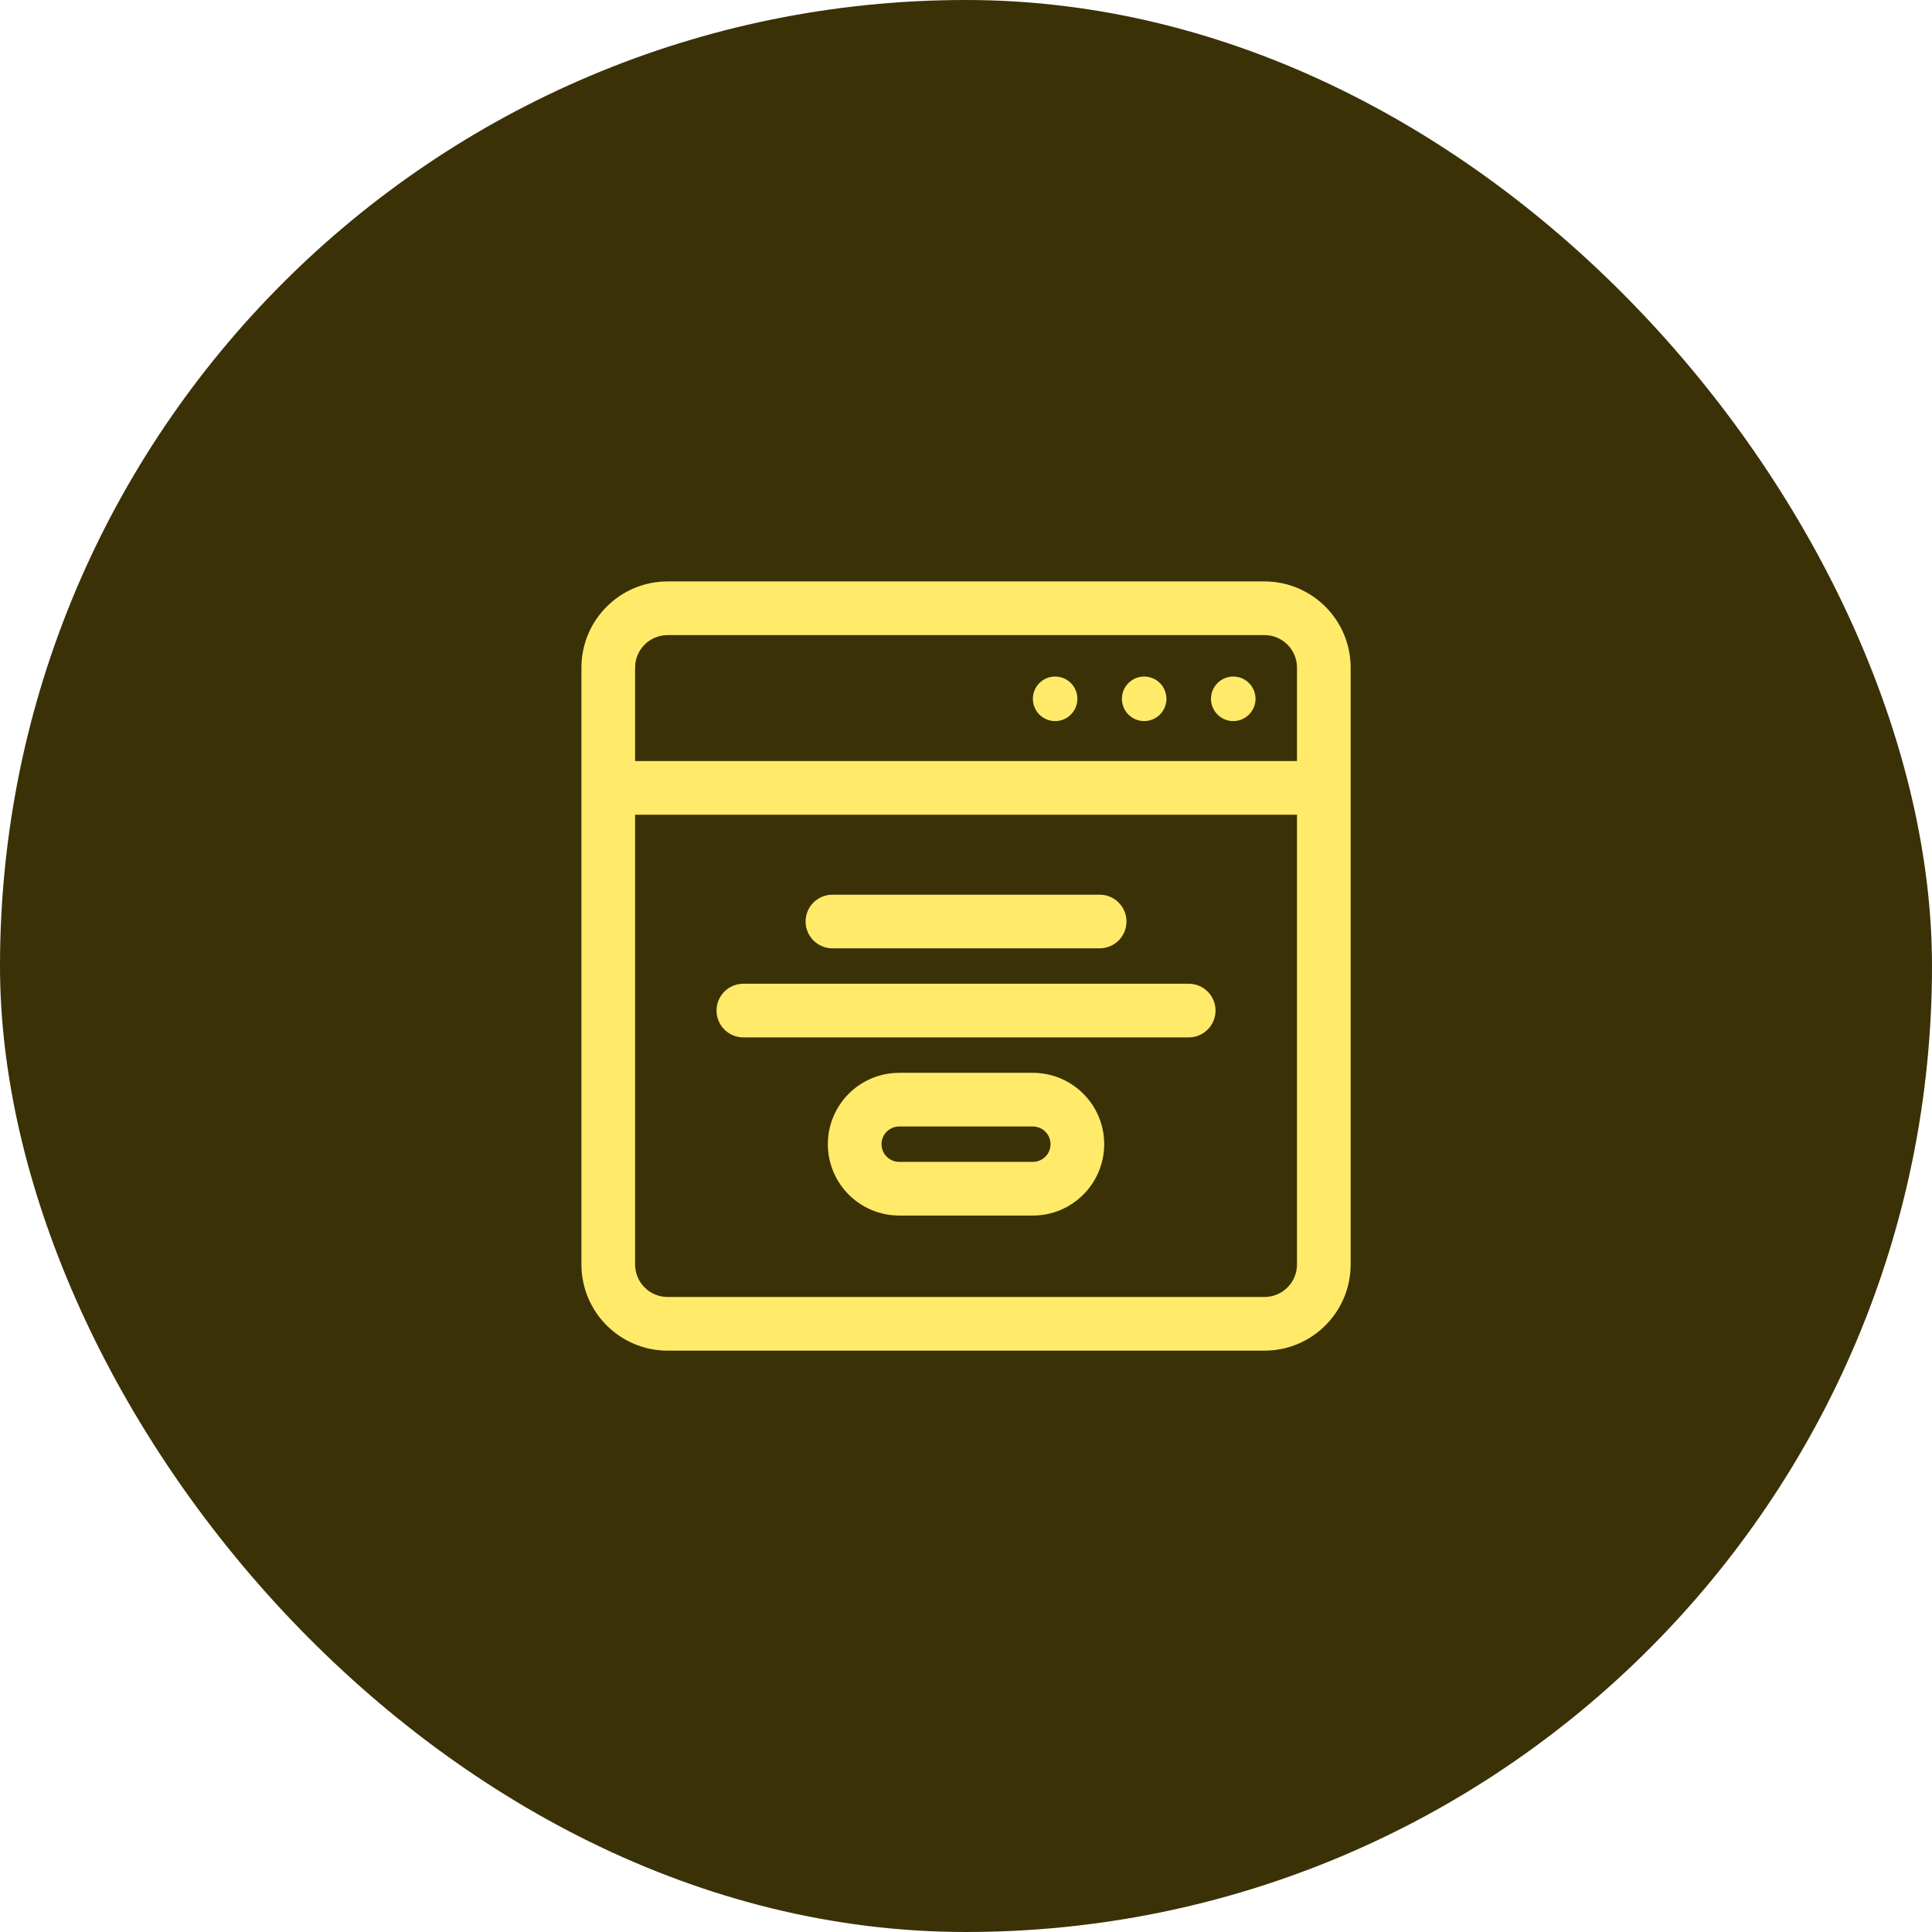 <svg width="72" height="72" viewBox="0 0 72 72" fill="none" xmlns="http://www.w3.org/2000/svg">
<rect width="72" height="72" rx="36" fill="#3A3107"/>
<path d="M31.022 35.342C30.47 35.342 30.022 34.894 30.022 34.342C30.022 33.789 30.47 33.342 31.022 33.342H40.981C41.533 33.342 41.981 33.789 41.981 34.342C41.981 34.894 41.533 35.342 40.981 35.342H31.022Z" fill="#FFEB69"/>
<path d="M26.703 37.661C26.703 38.213 27.15 38.661 27.703 38.661H44.3C44.852 38.661 45.3 38.213 45.3 37.661C45.3 37.109 44.852 36.661 44.3 36.661H27.703C27.15 36.661 26.703 37.109 26.703 37.661Z" fill="#FFEB69"/>
<path fill-rule="evenodd" clip-rule="evenodd" d="M33.511 45.3C32.042 45.3 30.852 44.109 30.852 42.64C30.852 41.171 32.042 39.981 33.511 39.981H38.491C39.959 39.981 41.15 41.171 41.15 42.64C41.15 44.109 39.959 45.3 38.491 45.3H33.511ZM32.852 42.64C32.852 43.005 33.147 43.3 33.511 43.3H38.491C38.855 43.3 39.15 43.005 39.15 42.64C39.15 42.276 38.855 41.981 38.491 41.981H33.511C33.147 41.981 32.852 42.276 32.852 42.64Z" fill="#FFEB69"/>
<path d="M46.79 26.043C46.79 26.501 46.418 26.873 45.96 26.873C45.502 26.873 45.13 26.501 45.13 26.043C45.13 25.584 45.502 25.213 45.96 25.213C46.418 25.213 46.79 25.584 46.79 26.043Z" fill="#FFEB69"/>
<path d="M42.64 26.873C43.099 26.873 43.47 26.501 43.47 26.043C43.47 25.584 43.099 25.213 42.64 25.213C42.182 25.213 41.81 25.584 41.81 26.043C41.81 26.501 42.182 26.873 42.64 26.873Z" fill="#FFEB69"/>
<path d="M40.151 26.043C40.151 26.501 39.78 26.873 39.321 26.873C38.863 26.873 38.492 26.501 38.492 26.043C38.492 25.584 38.863 25.213 39.321 25.213C39.78 25.213 40.151 25.584 40.151 26.043Z" fill="#FFEB69"/>
<path fill-rule="evenodd" clip-rule="evenodd" d="M24.881 50.335C23.106 50.335 21.668 48.896 21.668 47.122V24.881C21.668 23.106 23.106 21.668 24.881 21.668H47.122C48.896 21.668 50.335 23.106 50.335 24.881V47.122C50.335 48.896 48.896 50.335 47.122 50.335H24.881ZM23.668 30.362V47.122C23.668 47.792 24.211 48.335 24.881 48.335H47.122C47.792 48.335 48.335 47.792 48.335 47.122V30.362H23.668ZM48.335 28.362H23.668V24.881C23.668 24.211 24.211 23.668 24.881 23.668H47.122C47.792 23.668 48.335 24.211 48.335 24.881V28.362Z" fill="#FFEB69"/>
</svg>

